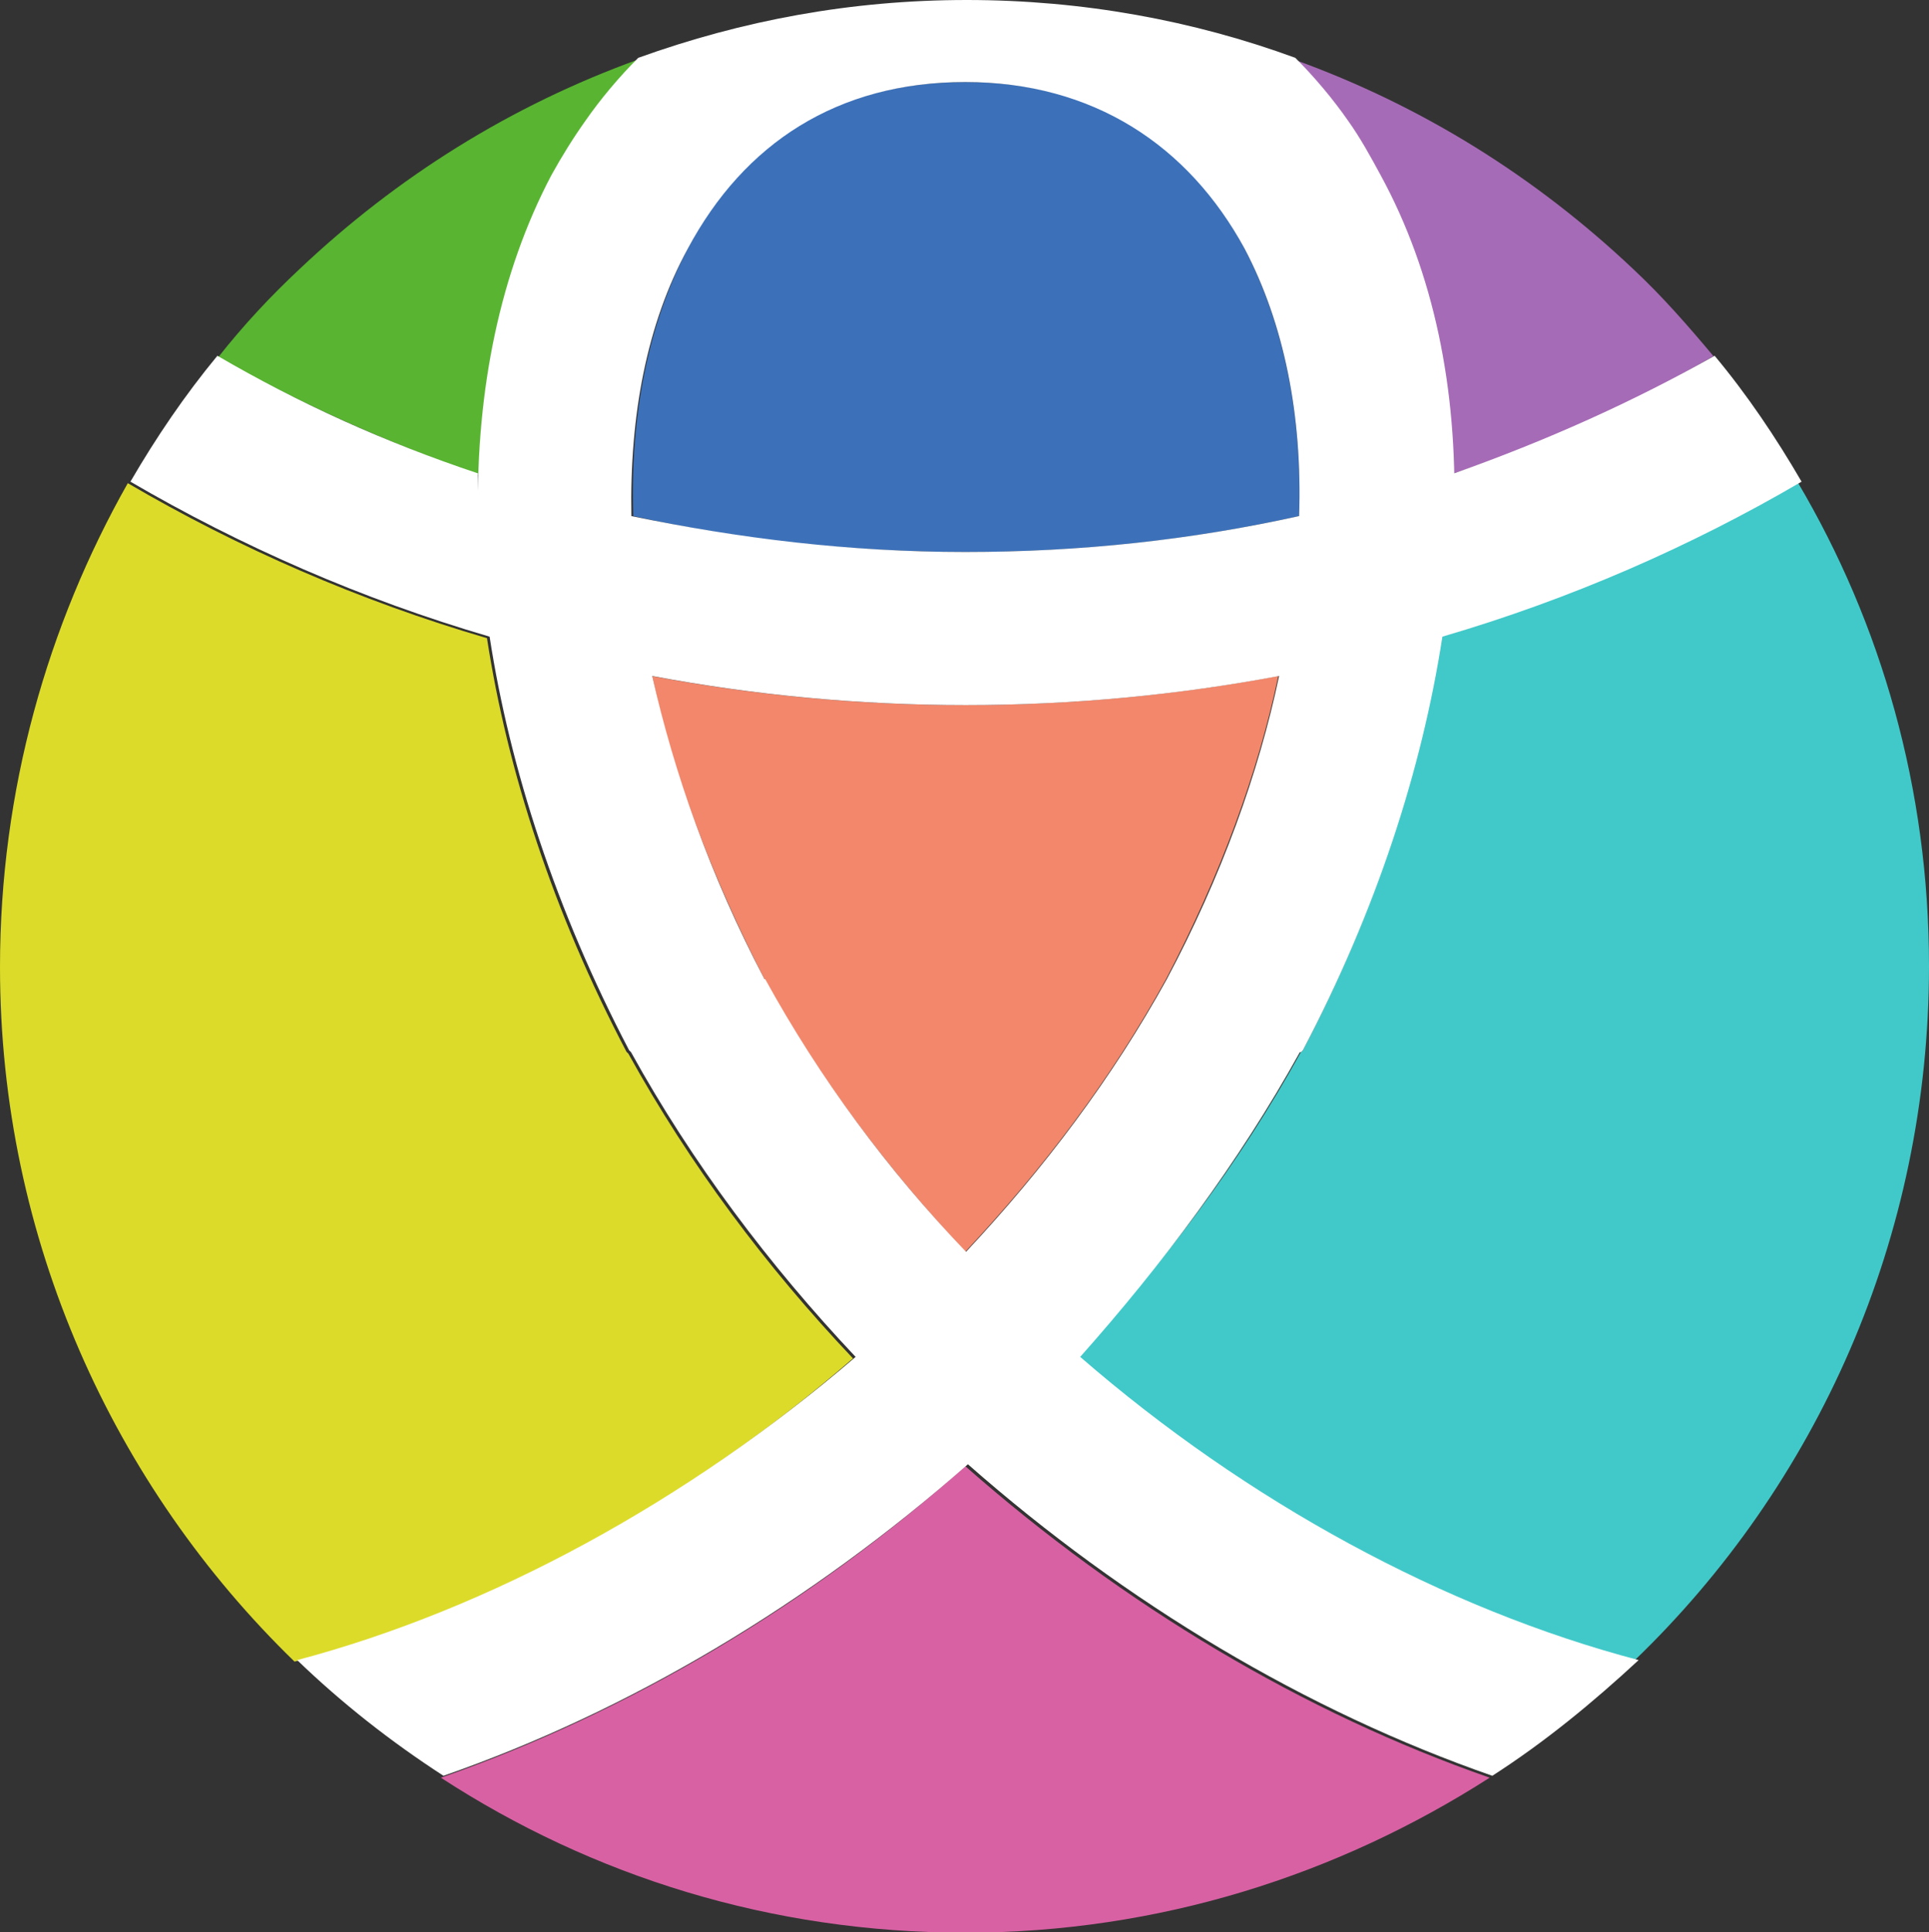<?xml version="1.0" encoding="UTF-8"?>
<svg id="_レイヤー_2" data-name="レイヤー 2" xmlns="http://www.w3.org/2000/svg" viewBox="0 0 51.02 51.11">
  <rect x="0" y="0" width="51.02" height="51.11" fill="#333333" stroke="none"/>
  <defs>
    <style>
      .cls-1 {
        fill: #a66bb6;
      }

      .cls-2 {
        fill: #fff;
      }

      .cls-3 {
        fill: #58b431;
      }

      .cls-4 {
        fill: #f2876b;
      }

      .cls-5 {
        fill: #d861a3;
      }

      .cls-6 {
        fill: #dcdb2a;
      }

      .cls-7 {
        fill: #41c9c9;
      }

      .cls-8 {
        fill: #3c71b9;
      }
    </style>
  </defs>
  <g id="_レイヤー_1-2" data-name="レイヤー 1">
    <g>
      <path class="cls-4" d="M17.25,17.88c.54,2.57,1.58,5.31,2.97,8.02,1.44,2.61,3.24,5,5.31,7.21,2.07-2.21,3.87-4.59,5.31-7.21,1.44-2.75,2.43-5.45,2.97-8.02-2.66,.5-5.45,.77-8.29,.77s-5.63-.27-8.29-.77Z"/>
      <path class="cls-8" d="M34.36,13.65c.09-2.66-.41-5.09-1.44-7.07-1.49-2.79-3.96-4.41-7.39-4.41s-5.9,1.62-7.34,4.41c-1.04,1.98-1.53,4.41-1.44,7.07,2.84,.63,5.76,.95,8.83,.95s5.94-.32,8.78-.95Z"/>
      <path class="cls-5" d="M11.66,47.02c4.01,2.61,8.74,4.1,13.87,4.1s9.86-1.53,13.87-4.1c-4.91-1.71-9.68-4.55-13.87-8.24-4.14,3.69-8.96,6.53-13.87,8.24Z"/>
      <path class="cls-6" d="M0,25.58c0,7.21,3.02,13.74,7.79,18.37,5.13-1.35,10.36-4.19,14.77-8.02-2.3-2.43-4.32-5.13-5.94-8.06l-.05-.05c-1.94-3.69-3.15-7.43-3.69-10.94-3.38-.99-6.58-2.39-9.5-4.1C1.26,16.53,0,20.9,0,25.58Z"/>
      <path class="cls-3" d="M14.59,4.68c.27-.5,.54-.99,.9-1.44,.41-.59,.9-1.17,1.4-1.67-3.38,1.22-6.39,3.11-8.96,5.54-.77,.72-1.49,1.49-2.16,2.34,2.16,1.22,4.46,2.25,6.89,3.11,.09-2.93,.72-5.63,1.94-7.88Z"/>
      <path class="cls-1" d="M34.23,1.58c.5,.5,.99,1.08,1.4,1.67,.32,.45,.63,.95,.86,1.44,1.22,2.3,1.85,4.95,1.94,7.84,2.43-.81,4.73-1.85,6.89-3.11-.68-.81-1.35-1.58-2.12-2.3-2.57-2.43-5.58-4.32-8.96-5.54Z"/>
      <path class="cls-7" d="M34.45,27.79l-.05,.05c-1.62,2.93-3.65,5.63-5.94,8.06,4.46,3.83,9.68,6.67,14.77,8.02,4.82-4.64,7.79-11.17,7.79-18.37,0-4.68-1.26-9.05-3.47-12.79-2.93,1.71-6.12,3.11-9.5,4.1-.45,3.51-1.67,7.25-3.6,10.94Z"/>
      <path class="cls-2" d="M34.41,27.83l.05-.05c1.94-3.69,3.15-7.43,3.69-10.94,3.38-.99,6.58-2.39,9.5-4.1-.68-1.17-1.44-2.3-2.3-3.33-2.16,1.22-4.46,2.25-6.89,3.11v1.08c.09-3.33-.54-6.39-1.94-8.96-.27-.5-.54-.99-.86-1.44-.41-.59-.9-1.17-1.4-1.67-2.7-.99-5.63-1.53-8.69-1.53s-5.94,.54-8.69,1.53c-.5,.5-.99,1.08-1.4,1.67-.32,.45-.63,.95-.9,1.44-1.35,2.57-1.98,5.63-1.94,8.96v-1.08c-2.43-.81-4.73-1.85-6.89-3.11-.86,1.04-1.62,2.16-2.3,3.33,2.93,1.71,6.12,3.11,9.5,4.1,.54,3.51,1.76,7.25,3.69,10.94l.05,.05c1.62,2.93,3.65,5.63,5.94,8.06-4.46,3.83-9.68,6.67-14.77,8.02,1.17,1.13,2.48,2.16,3.87,3.06,4.91-1.71,9.68-4.55,13.87-8.24,4.19,3.69,8.96,6.53,13.87,8.24,1.4-.9,2.66-1.94,3.87-3.06-5.13-1.35-10.36-4.19-14.77-8.02,2.16-2.43,4.19-5.13,5.81-8.06ZM18.19,6.58c1.49-2.79,3.96-4.41,7.34-4.41s5.9,1.67,7.39,4.41c1.04,1.98,1.53,4.41,1.44,7.07-2.84,.63-5.76,.95-8.83,.95s-5.99-.36-8.83-.95c-.05-2.66,.41-5.09,1.49-7.07Zm2.03,19.32c-1.44-2.75-2.39-5.45-2.97-8.02,2.66,.5,5.45,.77,8.29,.77s5.63-.27,8.29-.77c-.54,2.57-1.53,5.31-2.97,8.02-1.44,2.61-3.24,5-5.31,7.21-2.07-2.16-3.87-4.59-5.31-7.21Z"/>
    </g>
  </g>
</svg>